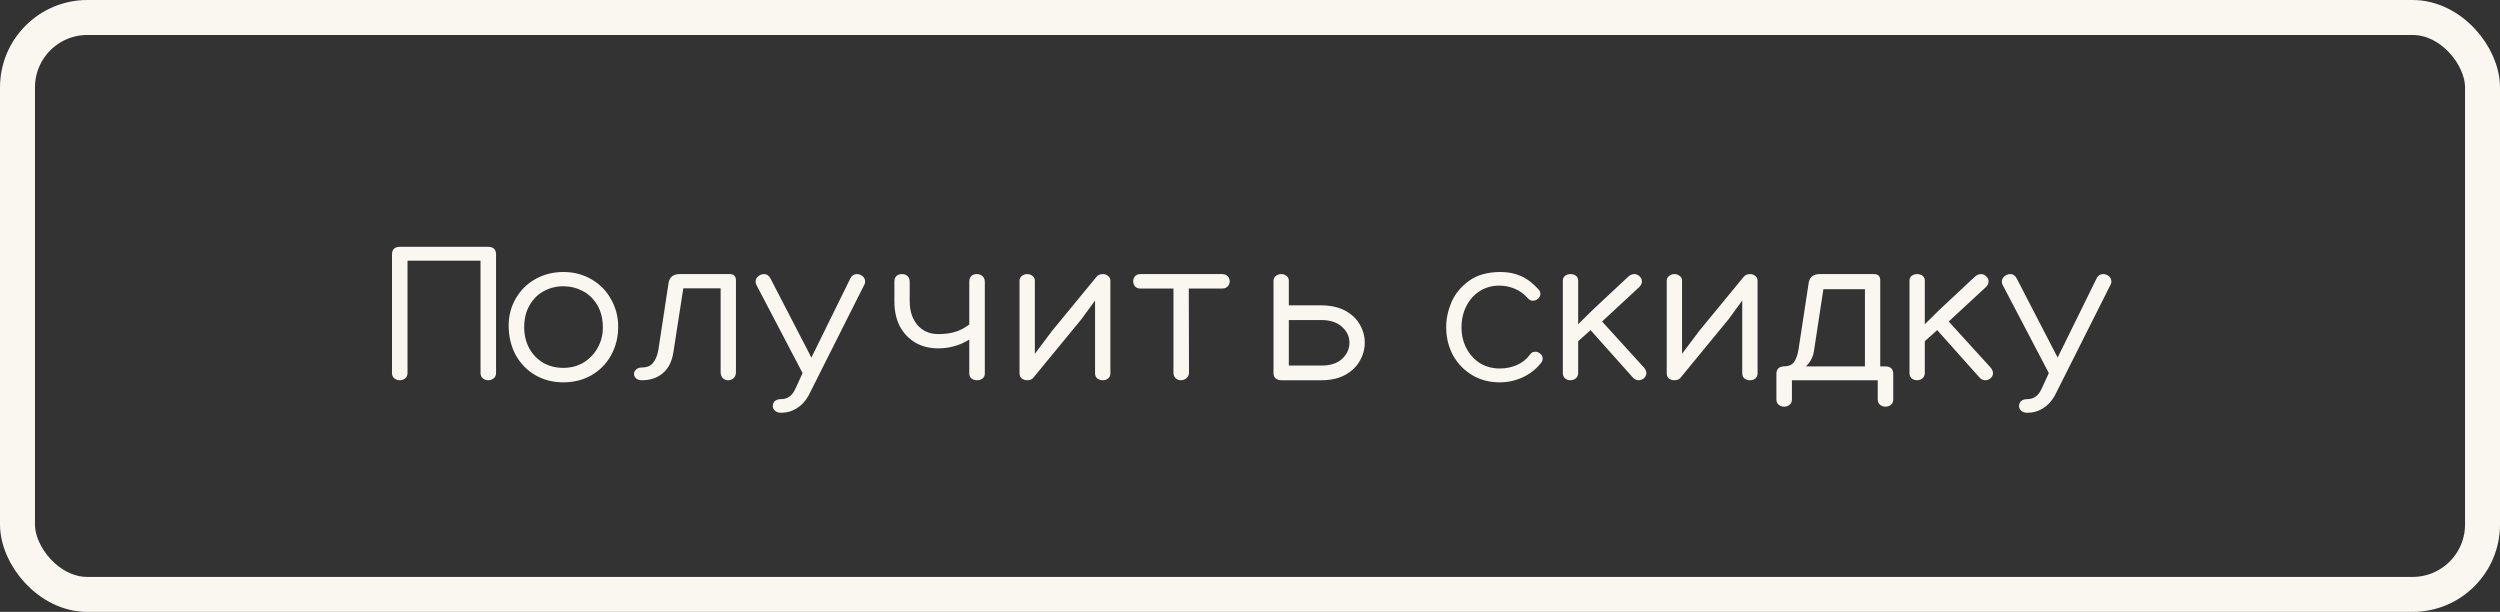 <?xml version="1.0" encoding="UTF-8"?> <svg xmlns="http://www.w3.org/2000/svg" width="286" height="70" viewBox="0 0 286 70" fill="none"><rect x="0" y="0" width="286" height="70" fill="#333333" stroke="none"/><rect x="2" y="2" width="282" height="66" rx="8" stroke="#FAF7F0" stroke-width="4"></rect><path d="M55.836 28.236C56.444 28.236 56.748 28.532 56.748 29.124V42.66C56.748 42.932 56.66 43.14 56.484 43.284C56.308 43.428 56.1 43.5 55.86 43.5C55.62 43.5 55.412 43.428 55.236 43.284C55.06 43.14 54.972 42.932 54.972 42.66V29.82H46.62V42.66C46.62 42.932 46.532 43.14 46.356 43.284C46.18 43.428 45.972 43.5 45.732 43.5C45.492 43.5 45.284 43.428 45.108 43.284C44.932 43.14 44.844 42.932 44.844 42.66V29.124C44.844 28.532 45.148 28.236 45.756 28.236H55.836ZM64.456 43.74C63.224 43.74 62.128 43.452 61.168 42.876C60.224 42.3 59.488 41.524 58.96 40.548C58.448 39.556 58.192 38.46 58.192 37.26C58.192 36.108 58.464 35.068 59.008 34.14C59.552 33.196 60.296 32.46 61.24 31.932C62.2 31.388 63.272 31.116 64.456 31.116C65.64 31.116 66.712 31.396 67.672 31.956C68.632 32.516 69.376 33.276 69.904 34.236C70.448 35.196 70.72 36.244 70.72 37.38C70.72 38.58 70.448 39.668 69.904 40.644C69.376 41.604 68.632 42.364 67.672 42.924C66.712 43.468 65.64 43.74 64.456 43.74ZM64.432 32.748C63.648 32.748 62.912 32.932 62.224 33.3C61.552 33.652 61.008 34.188 60.592 34.908C60.176 35.612 59.968 36.46 59.968 37.452C59.968 38.3 60.152 39.084 60.52 39.804C60.904 40.508 61.432 41.068 62.104 41.484C62.792 41.884 63.576 42.084 64.456 42.084C65.32 42.084 66.096 41.876 66.784 41.46C67.472 41.028 68.008 40.46 68.392 39.756C68.776 39.052 68.968 38.3 68.968 37.5C68.968 36.476 68.752 35.604 68.32 34.884C67.888 34.164 67.328 33.628 66.64 33.276C65.952 32.924 65.216 32.748 64.432 32.748ZM83.473 31.356C83.953 31.356 84.193 31.596 84.193 32.076V42.564C84.193 42.852 84.105 43.084 83.929 43.26C83.753 43.42 83.545 43.5 83.305 43.5C83.065 43.5 82.857 43.42 82.681 43.26C82.521 43.084 82.441 42.852 82.441 42.564V32.988H78.169L77.041 40.26C76.881 41.332 76.481 42.14 75.841 42.684C75.201 43.228 74.401 43.5 73.441 43.5C73.153 43.5 72.929 43.428 72.769 43.284C72.609 43.14 72.529 42.972 72.529 42.78C72.529 42.588 72.609 42.42 72.769 42.276C72.945 42.116 73.177 42.036 73.465 42.036C74.025 42.036 74.441 41.86 74.713 41.508C75.001 41.156 75.201 40.668 75.313 40.044L76.489 32.34C76.537 32.036 76.665 31.796 76.873 31.62C77.097 31.444 77.385 31.356 77.737 31.356H83.473ZM98.032 31.356C98.272 31.356 98.488 31.436 98.68 31.596C98.872 31.756 98.968 31.956 98.968 32.196C98.968 32.324 98.952 32.42 98.92 32.484L92.488 45.276C92.12 45.916 91.672 46.396 91.144 46.716C90.616 47.052 90.024 47.22 89.368 47.22C89.064 47.22 88.824 47.14 88.648 46.98C88.488 46.836 88.408 46.66 88.408 46.452C88.408 46.228 88.488 46.036 88.648 45.876C88.824 45.732 89.064 45.66 89.368 45.66C90.088 45.66 90.624 45.276 90.976 44.508L91.816 42.684L86.512 32.556C86.464 32.428 86.44 32.316 86.44 32.22C86.44 31.98 86.536 31.78 86.728 31.62C86.936 31.444 87.16 31.356 87.4 31.356C87.72 31.356 87.968 31.524 88.144 31.86L92.824 40.908L97.288 31.836C97.448 31.516 97.696 31.356 98.032 31.356ZM111.75 31.356C112.022 31.356 112.238 31.436 112.398 31.596C112.574 31.756 112.662 31.964 112.662 32.22V42.732C112.662 42.972 112.574 43.164 112.398 43.308C112.222 43.436 112.014 43.5 111.774 43.5C111.534 43.5 111.326 43.436 111.15 43.308C110.974 43.164 110.886 42.972 110.886 42.732V38.844C109.814 39.516 108.622 39.852 107.31 39.852C106.366 39.852 105.518 39.644 104.766 39.228C104.014 38.796 103.414 38.18 102.966 37.38C102.534 36.564 102.318 35.596 102.318 34.476V32.22C102.318 31.948 102.39 31.74 102.534 31.596C102.694 31.436 102.91 31.356 103.182 31.356C103.454 31.356 103.67 31.436 103.83 31.596C103.99 31.756 104.07 31.964 104.07 32.22V34.476C104.07 35.58 104.366 36.484 104.958 37.188C105.566 37.876 106.358 38.22 107.334 38.22C108.054 38.22 108.686 38.14 109.23 37.98C109.79 37.82 110.342 37.532 110.886 37.116V32.22C110.886 31.948 110.958 31.74 111.102 31.596C111.262 31.436 111.478 31.356 111.75 31.356ZM126.163 31.356C126.403 31.356 126.603 31.428 126.763 31.572C126.939 31.7 127.027 31.884 127.027 32.124V42.708C127.027 42.964 126.939 43.164 126.763 43.308C126.603 43.436 126.403 43.5 126.163 43.5C125.923 43.5 125.715 43.436 125.539 43.308C125.363 43.164 125.275 42.964 125.275 42.708V34.38L123.715 36.516L118.291 43.116C118.131 43.372 117.875 43.5 117.523 43.5C117.283 43.5 117.075 43.436 116.899 43.308C116.723 43.164 116.635 42.964 116.635 42.708V32.148C116.635 31.892 116.723 31.7 116.899 31.572C117.075 31.428 117.283 31.356 117.523 31.356C117.763 31.356 117.963 31.428 118.123 31.572C118.299 31.7 118.387 31.884 118.387 32.124V40.476L120.331 37.884L125.419 31.692L125.443 31.668C125.603 31.46 125.843 31.356 126.163 31.356ZM139.789 31.356C140.077 31.356 140.293 31.436 140.437 31.596C140.597 31.756 140.677 31.948 140.677 32.172C140.677 32.412 140.597 32.612 140.437 32.772C140.293 32.932 140.077 33.012 139.789 33.012H135.997L136.021 42.612C136.021 42.884 135.925 43.1 135.733 43.26C135.541 43.42 135.333 43.5 135.109 43.5C134.885 43.5 134.685 43.428 134.509 43.284C134.333 43.124 134.245 42.9 134.245 42.612V33.012H130.477C130.221 33.012 130.013 32.932 129.853 32.772C129.709 32.596 129.637 32.396 129.637 32.172C129.637 31.948 129.709 31.756 129.853 31.596C130.013 31.436 130.221 31.356 130.477 31.356H139.789ZM151.138 34.932C152.21 34.932 153.122 35.132 153.874 35.532C154.626 35.932 155.186 36.46 155.554 37.116C155.938 37.772 156.13 38.468 156.13 39.204C156.13 39.94 155.938 40.636 155.554 41.292C155.186 41.948 154.626 42.484 153.874 42.9C153.122 43.3 152.226 43.5 151.186 43.5H146.578C146.338 43.5 146.13 43.436 145.954 43.308C145.778 43.164 145.69 42.964 145.69 42.708V32.148C145.69 31.892 145.778 31.7 145.954 31.572C146.13 31.428 146.338 31.356 146.578 31.356C146.818 31.356 147.018 31.428 147.178 31.572C147.354 31.7 147.442 31.884 147.442 32.124V34.932H151.138ZM151.21 41.82C152.202 41.82 152.978 41.564 153.538 41.052C154.098 40.524 154.378 39.908 154.378 39.204C154.378 38.5 154.09 37.892 153.514 37.38C152.954 36.868 152.162 36.612 151.138 36.612H147.442V41.82H151.21ZM174.78 34.116C174.348 33.62 173.852 33.26 173.292 33.036C172.732 32.796 172.14 32.676 171.516 32.676C170.684 32.676 169.94 32.884 169.284 33.3C168.628 33.716 168.116 34.292 167.748 35.028C167.38 35.748 167.196 36.556 167.196 37.452C167.196 38.316 167.38 39.108 167.748 39.828C168.116 40.532 168.628 41.1 169.284 41.532C169.956 41.948 170.724 42.156 171.588 42.156C172.26 42.156 172.9 42.028 173.508 41.772C174.132 41.5 174.644 41.092 175.044 40.548C175.188 40.34 175.38 40.236 175.62 40.236C175.844 40.236 176.044 40.316 176.22 40.476C176.396 40.62 176.484 40.804 176.484 41.028C176.484 41.22 176.404 41.404 176.244 41.58C175.684 42.268 174.988 42.804 174.156 43.188C173.324 43.556 172.46 43.74 171.564 43.74C170.38 43.74 169.324 43.46 168.396 42.9C167.468 42.34 166.74 41.58 166.212 40.62C165.7 39.66 165.444 38.588 165.444 37.404C165.444 36.476 165.644 35.532 166.044 34.572C166.46 33.612 167.132 32.796 168.06 32.124C168.988 31.452 170.196 31.116 171.684 31.116C172.548 31.116 173.332 31.276 174.036 31.596C174.74 31.916 175.404 32.428 176.028 33.132C176.156 33.26 176.22 33.42 176.22 33.612C176.22 33.82 176.132 34.004 175.956 34.164C175.78 34.324 175.58 34.404 175.356 34.404C175.148 34.404 174.956 34.308 174.78 34.116ZM186.254 31.668C186.478 31.46 186.718 31.356 186.974 31.356C187.198 31.356 187.398 31.444 187.574 31.62C187.75 31.78 187.838 31.972 187.838 32.196C187.838 32.436 187.726 32.66 187.502 32.868L183.278 36.78L188.102 42.084C188.262 42.292 188.342 42.492 188.342 42.684C188.342 42.908 188.254 43.1 188.078 43.26C187.902 43.42 187.702 43.5 187.478 43.5C187.19 43.5 186.942 43.372 186.734 43.116L181.958 37.764L180.542 39.036V42.66C180.542 42.916 180.454 43.124 180.278 43.284C180.102 43.428 179.894 43.5 179.654 43.5C179.414 43.5 179.206 43.428 179.03 43.284C178.87 43.124 178.79 42.916 178.79 42.66V32.1C178.79 31.86 178.878 31.676 179.054 31.548C179.23 31.42 179.438 31.356 179.678 31.356C179.918 31.356 180.118 31.42 180.278 31.548C180.454 31.676 180.542 31.86 180.542 32.1V37.092L182.198 35.46L186.254 31.668ZM200.202 31.356C200.442 31.356 200.642 31.428 200.802 31.572C200.978 31.7 201.066 31.884 201.066 32.124V42.708C201.066 42.964 200.978 43.164 200.802 43.308C200.642 43.436 200.442 43.5 200.202 43.5C199.962 43.5 199.754 43.436 199.578 43.308C199.402 43.164 199.314 42.964 199.314 42.708V34.38L197.754 36.516L192.33 43.116C192.17 43.372 191.914 43.5 191.562 43.5C191.322 43.5 191.114 43.436 190.938 43.308C190.762 43.164 190.674 42.964 190.674 42.708V32.148C190.674 31.892 190.762 31.7 190.938 31.572C191.114 31.428 191.322 31.356 191.562 31.356C191.802 31.356 192.002 31.428 192.162 31.572C192.338 31.7 192.426 31.884 192.426 32.124V40.476L194.37 37.884L199.458 31.692L199.482 31.668C199.642 31.46 199.882 31.356 200.202 31.356ZM215.676 41.916C216.284 41.916 216.588 42.212 216.588 42.804V45.684C216.588 45.956 216.5 46.164 216.324 46.308C216.148 46.452 215.94 46.524 215.7 46.524C215.46 46.524 215.252 46.452 215.076 46.308C214.9 46.164 214.812 45.956 214.812 45.684V43.5H204.996V45.684C204.996 45.956 204.908 46.164 204.732 46.308C204.556 46.452 204.348 46.524 204.108 46.524C203.868 46.524 203.66 46.452 203.484 46.308C203.308 46.164 203.22 45.956 203.22 45.684V42.804C203.22 42.292 203.444 42.004 203.892 41.94C203.908 41.924 203.948 41.916 204.012 41.916C204.572 41.916 204.972 41.764 205.212 41.46C205.452 41.14 205.628 40.668 205.74 40.044L206.916 32.34C206.964 32.036 207.092 31.796 207.3 31.62C207.524 31.444 207.812 31.356 208.164 31.356H214.38C214.86 31.356 215.1 31.596 215.1 32.076V41.916H215.676ZM207.516 40.164C207.42 40.82 207.116 41.404 206.604 41.916H213.348V33.084H208.596L207.516 40.164ZM225.91 31.668C226.134 31.46 226.374 31.356 226.63 31.356C226.854 31.356 227.054 31.444 227.23 31.62C227.406 31.78 227.494 31.972 227.494 32.196C227.494 32.436 227.382 32.66 227.158 32.868L222.934 36.78L227.758 42.084C227.918 42.292 227.998 42.492 227.998 42.684C227.998 42.908 227.91 43.1 227.734 43.26C227.558 43.42 227.358 43.5 227.134 43.5C226.846 43.5 226.598 43.372 226.39 43.116L221.614 37.764L220.198 39.036V42.66C220.198 42.916 220.11 43.124 219.934 43.284C219.758 43.428 219.55 43.5 219.31 43.5C219.07 43.5 218.862 43.428 218.686 43.284C218.526 43.124 218.446 42.916 218.446 42.66V32.1C218.446 31.86 218.534 31.676 218.71 31.548C218.886 31.42 219.094 31.356 219.334 31.356C219.574 31.356 219.774 31.42 219.934 31.548C220.11 31.676 220.198 31.86 220.198 32.1V37.092L221.854 35.46L225.91 31.668ZM240.602 31.356C240.842 31.356 241.058 31.436 241.25 31.596C241.442 31.756 241.538 31.956 241.538 32.196C241.538 32.324 241.522 32.42 241.49 32.484L235.058 45.276C234.69 45.916 234.242 46.396 233.714 46.716C233.186 47.052 232.594 47.22 231.938 47.22C231.634 47.22 231.394 47.14 231.218 46.98C231.058 46.836 230.978 46.66 230.978 46.452C230.978 46.228 231.058 46.036 231.218 45.876C231.394 45.732 231.634 45.66 231.938 45.66C232.658 45.66 233.194 45.276 233.546 44.508L234.386 42.684L229.082 32.556C229.034 32.428 229.01 32.316 229.01 32.22C229.01 31.98 229.106 31.78 229.298 31.62C229.506 31.444 229.73 31.356 229.97 31.356C230.29 31.356 230.538 31.524 230.714 31.86L235.394 40.908L239.858 31.836C240.018 31.516 240.266 31.356 240.602 31.356Z" fill="#FAF7F0"></path></svg> 